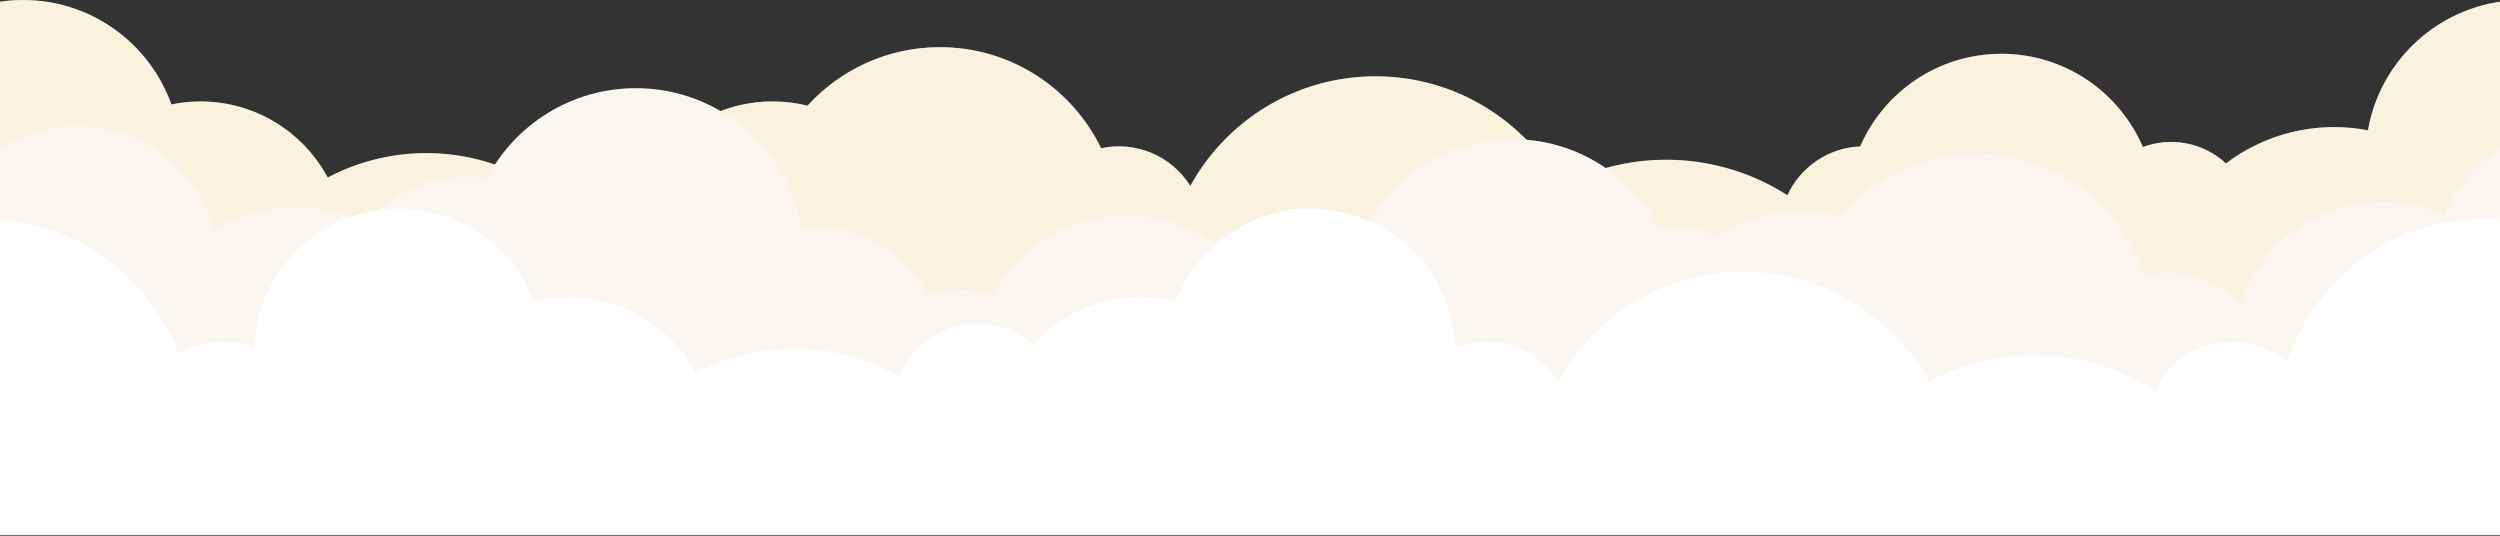<?xml version="1.0" encoding="utf-8"?>
<!-- Generator: Adobe Illustrator 25.4.8, SVG Export Plug-In . SVG Version: 6.00 Build 0)  -->
<svg version="1.1" id="Layer_2" xmlns="http://www.w3.org/2000/svg" xmlns:xlink="http://www.w3.org/1999/xlink" x="0px" y="0px"
	 viewBox="0 0 8000 1714.7" style="enable-background:new 0 0 8000 1714.7;" xml:space="preserve">
<rect x="0" y="0" width="8000" height="1714.7" fill="#333333" stroke="none"/>
<style type="text/css">
	.st0{fill:#FFFFFF;}
	.st1{opacity:0.3;}
	.st2{fill:#EDD091;}
	.st3{fill:#F3E1C9;}
</style>
<path class="st0" d="M8000,5.4C7785.2,37,7614.5,204,7577.4,416.9c-159.6-30.7-324.7,7.8-454.3,106
	c-71.6-66.3-174.4-86.5-265.8-52.4C6782,295,6607.6,172.1,6404.5,172.1c-202.3,0-376.1,122-451.9,296.4
	c-103.4,4.4-191.8,67.2-233,156.2c-218.6-140-495.7-151.3-725-29.5c-114.9-209.2-337.4-351-592.9-351S3924,385.9,3809,594.9
	c-60.2-96.3-174.3-144.5-285.4-120.6c-92.8-191.4-288.9-323.4-515.9-323.4c-167.9,0-318.9,72.2-423.7,187.2
	c-36.5-9-74-13.6-111.6-13.6c-136.7,0-259.5,59.3-344.2,153.6c-49.3-43.9-113-68.1-179-68c-113.2,0-210,69.8-250,168.6
	c-200.8-114.4-446-118.5-650.5-10.8c-78-144.9-231.1-243.3-407.2-243.3c-31.2,0-62.4,3.1-93,9.4C478.7,139.2,292.6,0,73.9,0
	C49.2,0,24.5,1.8,0,5.4v1706.3h8000V5.4z"/>
<path class="st0" d="M8000,475.9c-79.5,50.9-141.4,125-177.4,212.3c-62.3-28.1-129.9-42.7-198.2-42.6
	c-211.9,0-391.8,136.8-456.2,327c-79.2-82.5-195.7-117.6-307.3-92.7c-73.8-225.8-286.1-389-536.6-389c-174.8,0-331,79.5-434.5,204.2
	c-133.9-36.4-277-14.8-394.2,59.6c-58.5-24.9-123-32.3-185.7-21.3c-87.1-170.9-264.7-288-469.7-288
	c-221.2,0-410.5,136.3-488.6,329.5c-132.3-30-270.9,3.3-375.1,90.1c-88.4-107.8-222.4-176.5-372.6-176.5
	c-185.3,0-346.2,104.7-426.7,258.1c-67.6-24.6-141.5-26.2-210.1-4.7c-66.8-126.9-199.9-213.5-353.3-213.5c-16.1,0-32.2,1-48.2,2.9
	c-42.5-254.8-264-449-530.8-449c-206.5,0-385.9,116.3-476.1,287c-20.6-2.9-41.3-4.4-62.1-4.4c-131.8,0-249.8,58.6-329.6,151.1
	c-151.7-78.5-333.5-71.5-478.7,18.5c-55.5-191.1-231.8-330.8-440.8-330.8C159.6,403.5,73.8,428.6,0,475.8v1232.9h8000V475.9z"/>
<g id="Layer_1">
	<g id="Layer_2_00000183954116905001279860000010297370973412094889_" class="st1">
		<g id="Artworks">
			<path class="st2" d="M8000,5.4C7785.2,37,7614.5,204,7577.4,416.9c-159.6-30.7-324.7,7.8-454.3,106
				c-71.6-66.3-174.4-86.5-265.8-52.4C6782,295,6607.6,172.1,6404.5,172.1c-202.3,0-376.1,122-451.9,296.4
				c-103.4,4.4-191.8,67.2-233,156.2c-218.6-140-495.7-151.3-725-29.5c-114.9-209.2-337.4-351-592.9-351S3924,385.9,3809,594.9
				c-60.2-96.3-174.3-144.5-285.4-120.6c-92.8-191.4-288.9-323.4-515.9-323.4c-167.9,0-318.9,72.2-423.7,187.2
				c-36.5-9-74-13.6-111.6-13.6c-136.7,0-259.5,59.3-344.2,153.6c-49.3-43.9-113-68.1-179-68c-113.2,0-210,69.8-250,168.6
				c-200.8-114.4-446-118.5-650.5-10.8c-78-144.9-231.1-243.3-407.2-243.3c-31.2,0-62.4,3.1-93,9.4C478.7,139.2,292.6,0,73.9,0
				C49.2,0,24.5,1.8,0,5.4v1706.3h8000V5.4z"/>
			<path class="st3" d="M8000,475.9c-79.5,50.9-141.4,125-177.4,212.3c-62.3-28.1-129.9-42.7-198.2-42.6
				c-211.9,0-391.8,136.8-456.2,327c-79.2-82.5-195.7-117.6-307.3-92.7c-73.8-225.8-286.1-389-536.6-389
				c-174.8,0-331,79.5-434.5,204.2c-133.9-36.4-277-14.8-394.2,59.6c-58.5-24.9-123-32.3-185.7-21.3
				c-87.1-170.9-264.7-288-469.7-288c-221.2,0-410.5,136.3-488.6,329.5c-132.3-30-270.9,3.3-375.1,90.1
				c-88.4-107.8-222.4-176.5-372.6-176.5c-185.3,0-346.2,104.7-426.7,258.1c-67.6-24.6-141.5-26.2-210.1-4.7
				c-66.8-126.9-199.9-213.5-353.3-213.5c-16.1,0-32.2,1-48.2,2.9c-42.5-254.8-264-449-530.8-449c-206.5,0-385.9,116.3-476.1,287
				c-20.6-2.9-41.3-4.4-62.1-4.4c-131.8,0-249.8,58.6-329.6,151.1c-151.7-78.5-333.5-71.5-478.7,18.5
				c-55.5-191.1-231.8-330.8-440.8-330.8C159.6,403.5,73.8,428.6,0,475.8v1232.9h8000V475.9z"/>
			<path class="st0" d="M8000,1714.7V702.3c-16.6-1.2-33.3-1.9-50.2-1.9c-295.1,0-545.1,192.9-630.9,459.5
				c-49-42.9-112-66.5-177.2-66.4c-108.5,0-202,64.1-244.7,156.5c-218.6-140-495.7-151.3-725-29.5c-114.9-209.2-337.4-351-592.9-351
				s-477.8,141.7-592.7,350.7c-69.6-111.1-209-156.1-330.4-106.6c-8.8-247.7-212.4-445.8-462.2-445.8
				c-196.7,0-364.7,122.8-431.6,295.8c-36.7-9.2-74.5-13.8-112.4-13.8c-136.7,0-259.5,59.3-344.2,153.6
				c-49.3-43.9-113-68.1-178.9-68c-113.1,0-210,69.7-249.9,168.6c-200.8-114.4-446.1-118.5-650.5-10.9
				c-78.1-144.9-231.2-243.3-407.4-243.3c-37.9,0-75.6,4.6-112.3,13.8c-66.9-173-234.9-295.8-431.6-295.8
				c-249.8,0-453.4,198.1-462.2,445.8c-79-32.2-168.6-25.2-241.6,19C483.1,895.1,263,722,0,702.3v1012.4H8000z"/>
		</g>
	</g>
</g>
</svg>
